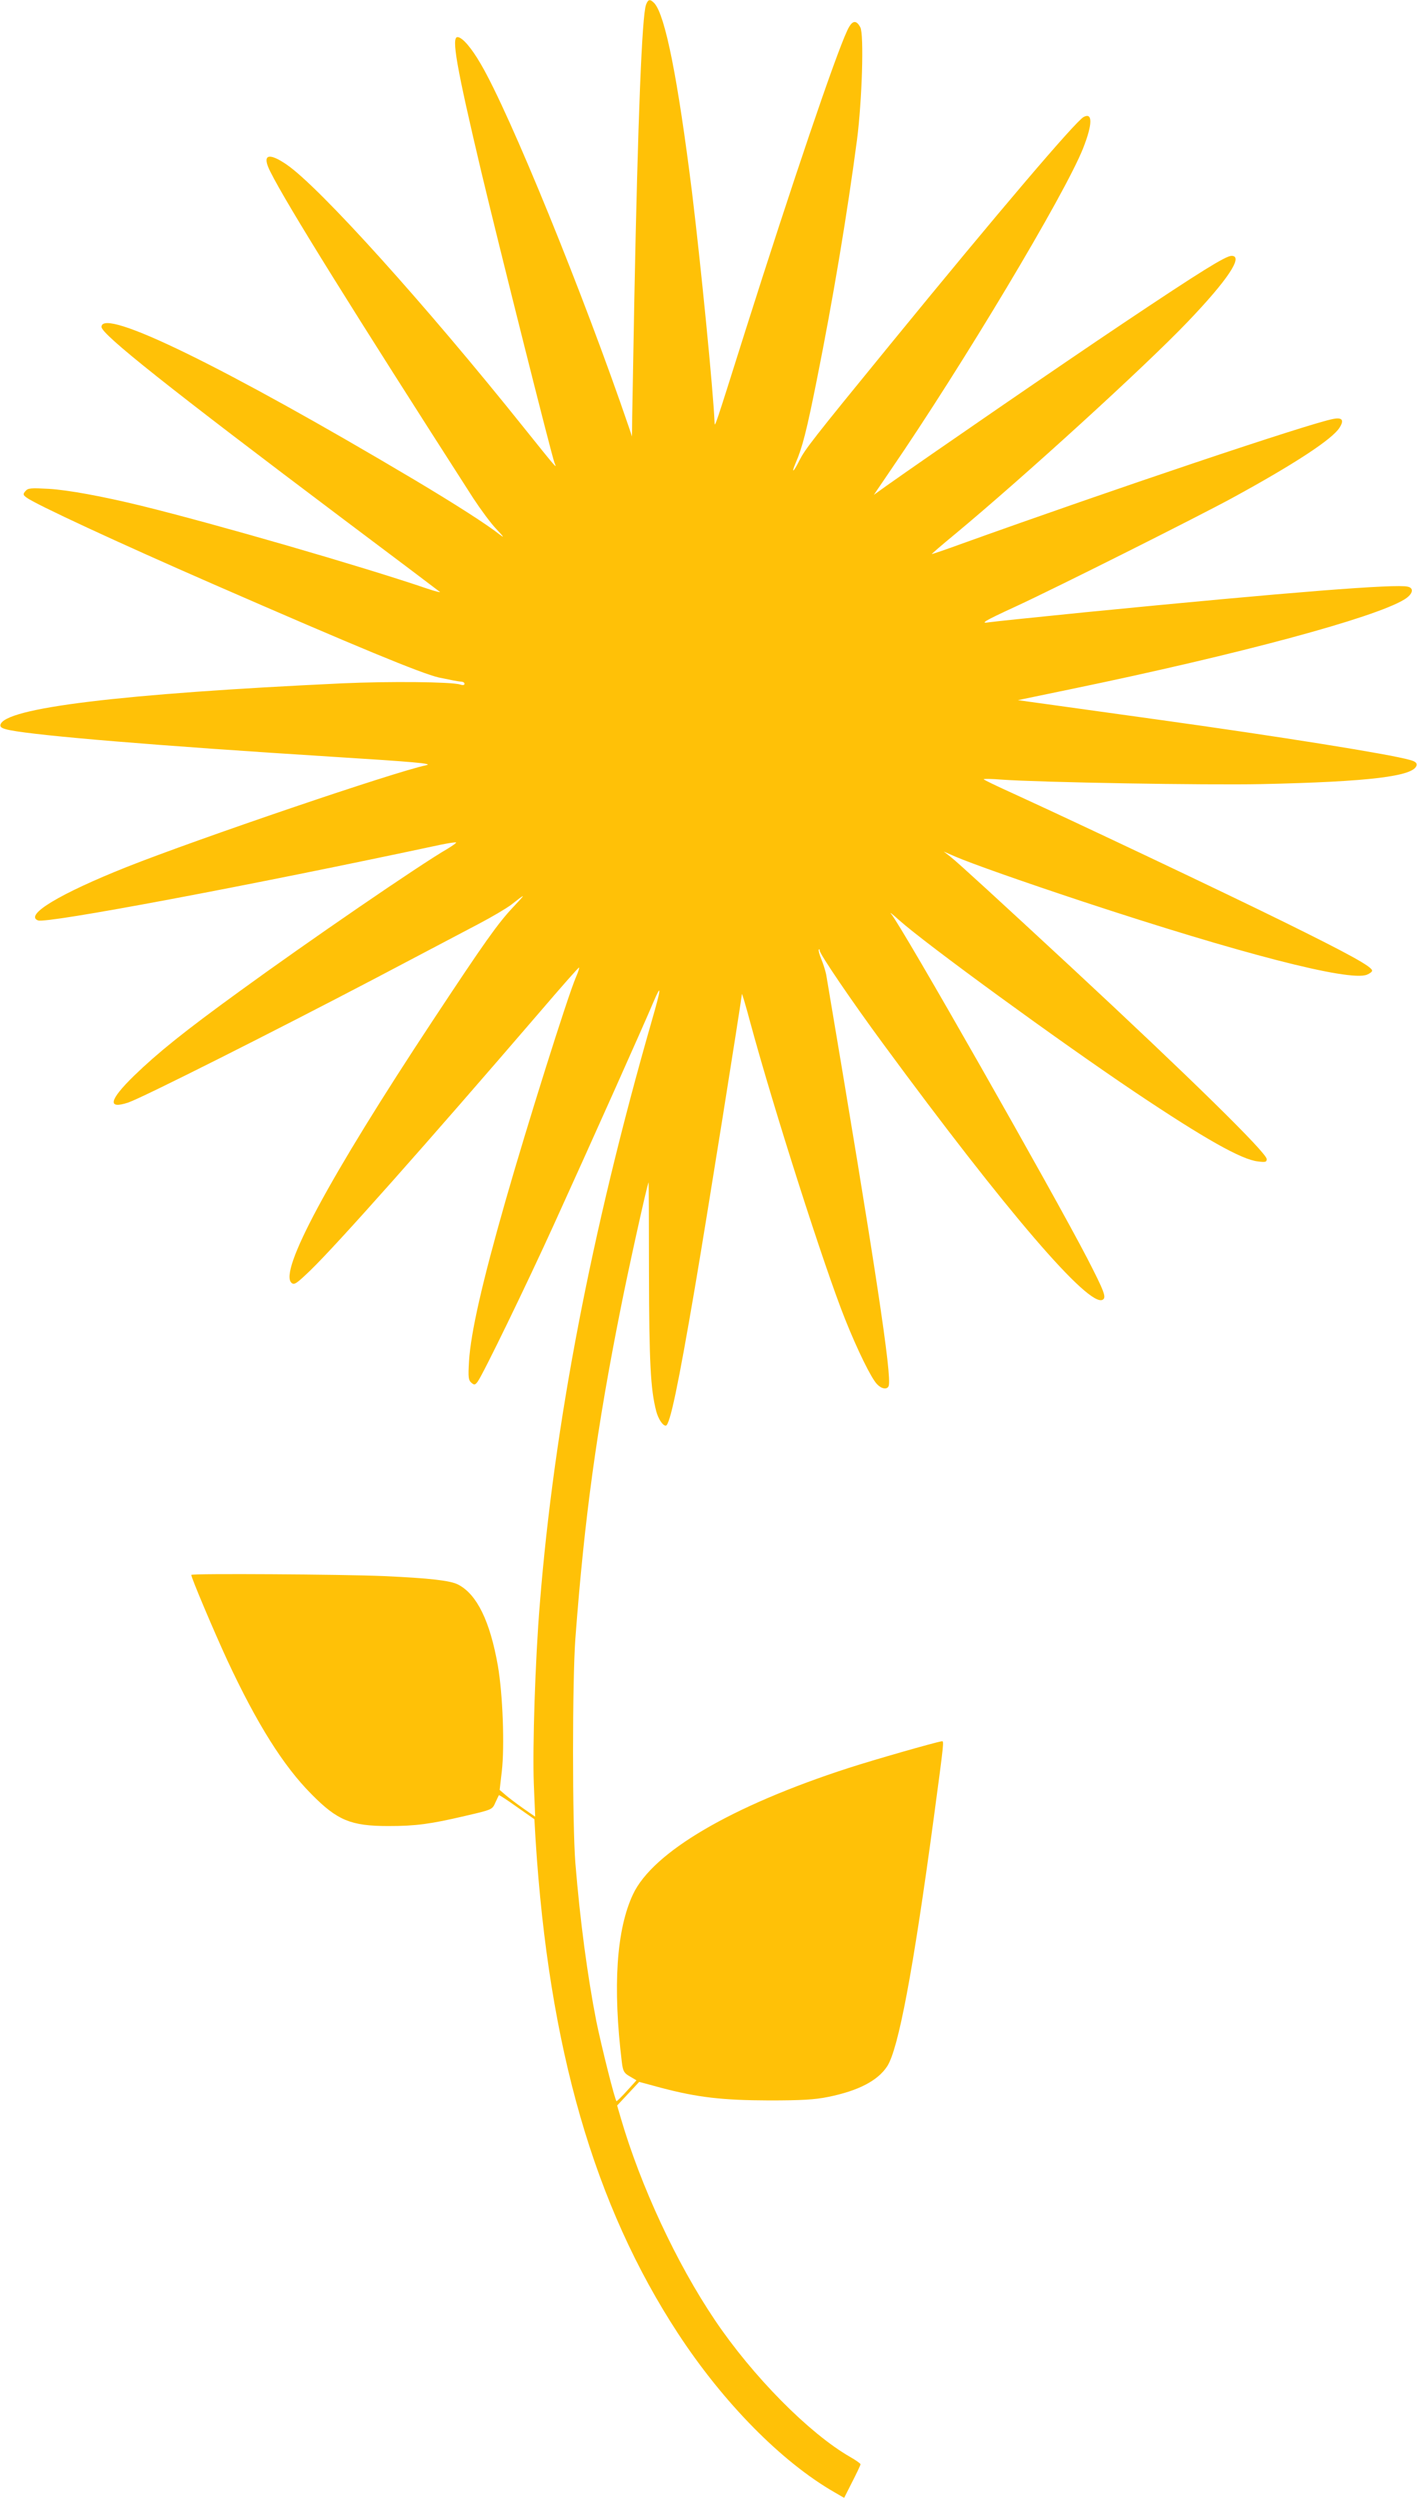 <?xml version="1.0" standalone="no"?>
<!DOCTYPE svg PUBLIC "-//W3C//DTD SVG 20010904//EN"
 "http://www.w3.org/TR/2001/REC-SVG-20010904/DTD/svg10.dtd">
<svg version="1.0" xmlns="http://www.w3.org/2000/svg"
 width="726pt" height="1280pt" viewBox="0 0 726 1280"
 preserveAspectRatio="xMidYMid meet">
<g transform="translate(0,1280) scale(0.1,-0.1)"
fill="#ffc107" stroke="none">
<path d="M3310 12776 c-21 -55 -42 -591 -60 -1506 -5 -278 -10 -550 -11 -605
l-1 -100 -15 45 c-232 680 -610 1607 -759 1861 -49 85 -96 139 -120 139 -32 0
-6 -149 121 -686 93 -390 363 -1464 376 -1494 14 -33 15 -34 -156 179 -504
630 -1048 1233 -1216 1348 -96 66 -129 51 -83 -38 83 -166 422 -710 1038
-1669 38 -58 91 -130 119 -159 39 -41 43 -48 17 -28 -66 52 -225 154 -438 281
-971 577 -1602 885 -1602 782 0 -38 348 -314 1240 -985 267 -200 489 -368 494
-372 5 -4 -24 3 -65 17 -341 116 -1082 330 -1464 424 -201 49 -376 81 -475 87
-93 5 -107 4 -120 -12 -13 -15 -12 -19 5 -32 44 -34 476 -234 955 -443 747
-326 1068 -458 1158 -479 52 -11 102 -21 113 -21 10 0 19 -5 19 -11 0 -7 -8
-9 -22 -4 -45 14 -363 17 -606 6 -1133 -53 -1733 -126 -1750 -213 -2 -12 10
-19 50 -27 150 -29 747 -79 1653 -136 418 -26 516 -35 480 -43 -161 -33 -1174
-378 -1535 -521 -344 -137 -527 -247 -455 -274 43 -17 1082 178 2064 388 41 8
76 14 78 11 2 -2 -18 -16 -44 -32 -141 -81 -721 -479 -1063 -728 -287 -208
-421 -316 -544 -435 -127 -124 -138 -173 -28 -136 73 25 739 360 1262 634 223
117 461 243 530 279 69 36 145 81 170 100 76 60 77 59 9 -13 -80 -85 -149
-183 -412 -581 -532 -805 -791 -1287 -723 -1343 14 -12 26 -3 97 65 141 137
587 639 1178 1326 107 125 196 226 198 224 2 -2 -5 -24 -16 -49 -42 -97 -251
-761 -360 -1142 -122 -426 -179 -680 -188 -825 -5 -83 -3 -97 12 -110 15 -13
19 -12 32 5 25 32 251 497 391 805 186 408 469 1041 508 1135 45 106 43 80 -6
-90 -310 -1078 -501 -2072 -574 -2985 -24 -289 -38 -738 -31 -924 l7 -168 -62
43 c-34 24 -75 55 -91 69 l-29 25 11 95 c15 128 5 395 -20 540 -40 228 -107
366 -203 416 -40 21 -142 33 -384 44 -211 9 -984 14 -984 6 0 -15 117 -291
184 -436 153 -328 288 -542 431 -686 133 -135 202 -164 395 -164 141 0 215 10
394 52 138 32 138 32 154 68 9 19 17 37 18 38 2 2 43 -25 92 -60 l90 -63 6
-105 c68 -1067 300 -1872 731 -2530 232 -354 530 -656 800 -811 l50 -29 42 83
c23 45 42 85 42 89 1 3 -24 21 -54 38 -209 120 -498 412 -692 700 -197 292
-381 687 -483 1037 l-18 62 56 60 57 61 111 -30 c190 -50 315 -64 554 -65 167
0 235 4 303 18 154 31 254 83 302 156 58 87 134 493 239 1271 54 402 53 395
41 394 -34 -5 -345 -94 -475 -136 -603 -195 -1006 -432 -1107 -648 -85 -181
-104 -473 -57 -859 6 -47 11 -56 41 -73 l34 -20 -48 -53 c-26 -29 -51 -53 -54
-54 -7 -1 -78 283 -104 411 -45 230 -83 513 -107 808 -16 202 -16 932 0 1150
46 614 109 1074 232 1690 41 208 137 640 143 646 1 1 2 -208 2 -464 1 -454 8
-596 37 -707 10 -39 33 -75 49 -75 21 0 64 207 149 705 58 338 239 1474 241
1505 0 8 20 -59 44 -149 119 -439 379 -1252 485 -1516 61 -153 133 -301 163
-332 23 -25 52 -30 60 -10 18 48 -67 609 -320 2107 -4 19 -15 55 -25 79 -10
24 -16 46 -13 49 3 3 5 0 5 -6 0 -17 165 -260 325 -477 631 -858 1056 -1353
1125 -1310 19 12 9 40 -78 209 -174 336 -954 1707 -1006 1766 -11 13 6 0 39
-30 136 -122 821 -621 1210 -882 358 -240 547 -346 630 -355 39 -5 45 -3 45
12 0 32 -396 420 -1000 981 -366 339 -584 539 -620 567 l-35 27 57 -25 c86
-37 338 -126 658 -232 800 -264 1363 -410 1453 -374 15 6 27 15 27 21 0 20
-118 85 -455 251 -319 157 -1039 498 -1382 655 -84 38 -153 71 -153 74 0 3 42
2 93 -2 189 -14 1052 -29 1327 -23 555 12 787 40 798 97 2 12 -8 20 -35 27
-105 30 -676 121 -1288 206 -181 25 -418 58 -525 73 l-195 27 275 57 c860 178
1554 365 1706 459 42 26 51 57 17 65 -60 15 -595 -27 -1653 -131 -250 -25
-471 -48 -490 -51 -53 -9 -30 5 135 81 208 96 928 457 1110 556 317 173 511
300 548 359 25 39 14 54 -32 45 -126 -24 -1129 -361 -1906 -640 -82 -30 -150
-53 -151 -52 -1 1 52 47 119 102 354 294 971 856 1191 1086 205 214 289 339
226 339 -30 0 -159 -80 -555 -345 -307 -205 -1002 -683 -1214 -833 l-64 -46
85 125 c371 541 893 1413 987 1649 49 124 50 186 3 161 -42 -23 -438 -488
-988 -1161 -408 -499 -438 -539 -468 -597 -30 -61 -44 -71 -20 -15 35 80 57
167 109 427 82 409 155 844 206 1230 26 203 36 538 17 575 -22 41 -43 36 -67
-16 -61 -129 -285 -790 -521 -1534 -160 -507 -158 -501 -159 -473 -6 156 -70
806 -116 1183 -72 575 -136 900 -192 963 -22 23 -32 22 -43 -7z"/>
</g>
</svg>
